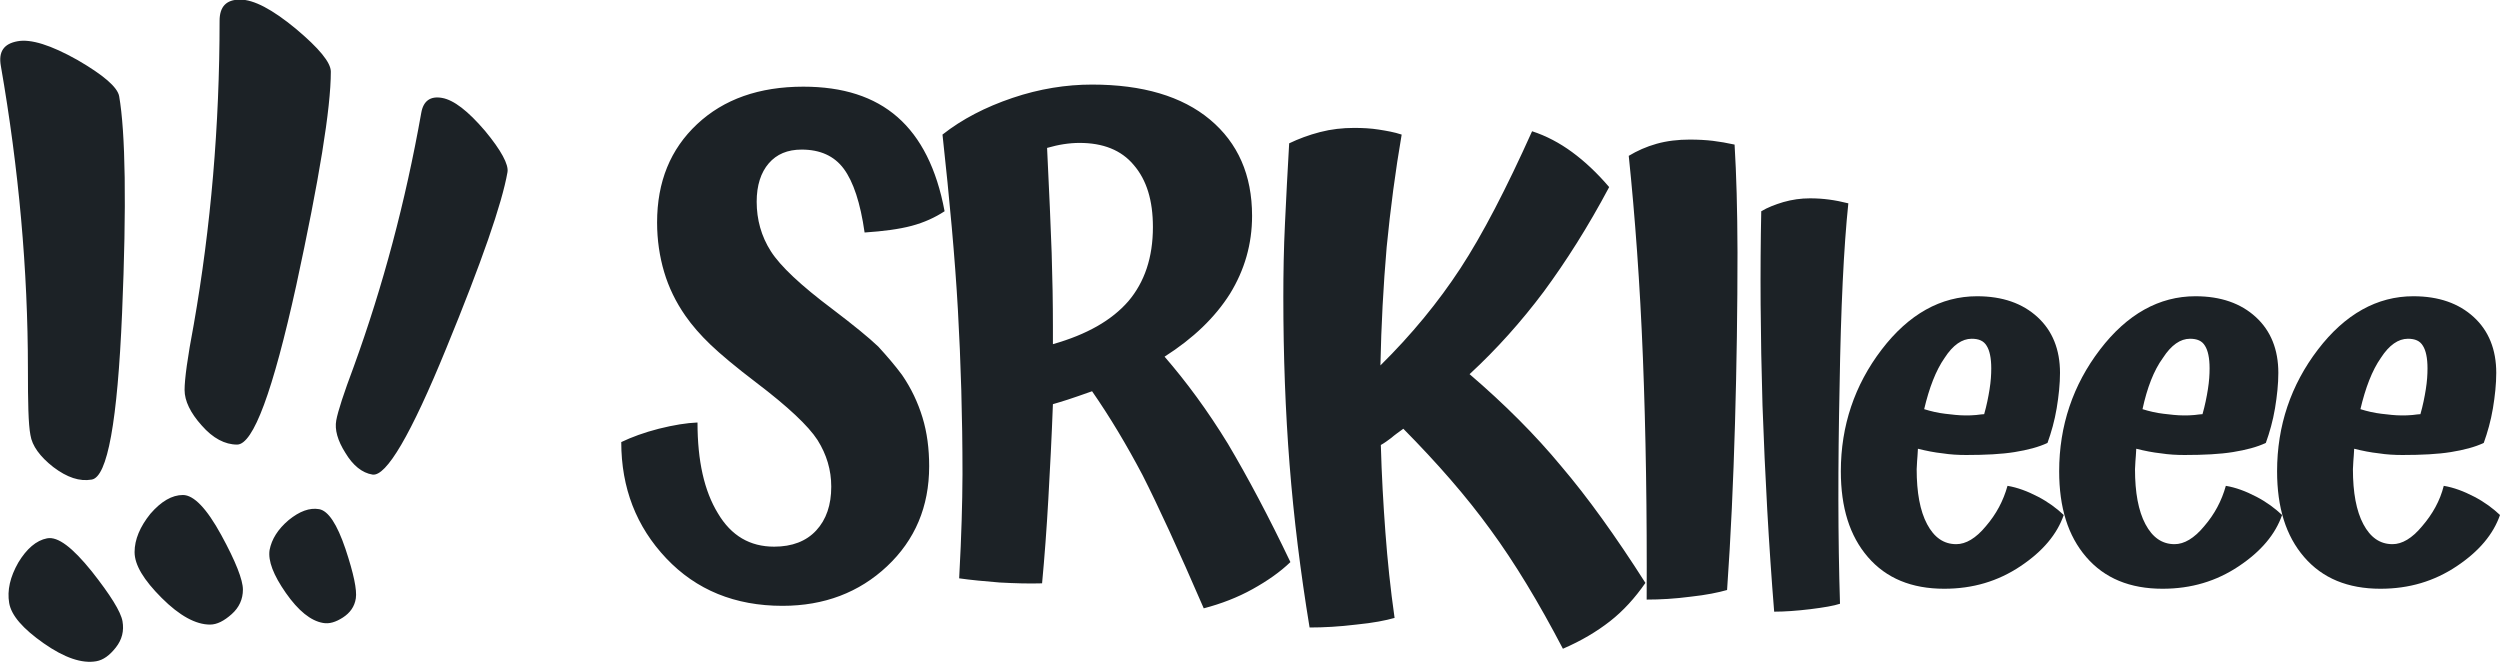 <svg xmlns="http://www.w3.org/2000/svg" viewBox="0 0 600 158.9"><g fill="#1C2226"><path d="M28.6 23.1c1.5 8.7 1.8 26 .7 52s-3.5 39.4-7.3 40c-2.9.5-5.9-.5-9.2-3-3.2-2.5-5.1-5.1-5.5-7.7-.5-2.6-.6-7.8-.6-15.8 0-23.8-2.2-48.1-6.5-72.8-.6-3.4.7-5.3 4-5.9 3.2-.6 8 .9 14.4 4.5 6.2 3.6 9.6 6.5 10 8.7zM11.3 129.2c2.6-.5 6.1 2.2 10.7 7.9 4.5 5.7 7 9.7 7.4 12 .4 2.3-.1 4.4-1.6 6.3-1.5 1.9-3 3-4.7 3.3-3.4.6-7.6-.8-12.6-4.3s-7.8-6.7-8.3-9.7c-.5-3 .2-6.2 2.2-9.7 2-3.3 4.3-5.3 6.9-5.8zm65.3-7c2.2.4 4.3 3.6 6.3 9.5 2 6 2.8 9.9 2.5 11.9-.3 2-1.4 3.5-3.1 4.6-1.7 1.1-3.3 1.6-4.8 1.3-2.9-.5-5.9-2.9-8.9-7.2-3-4.3-4.3-7.7-3.9-10.3.5-2.6 2-5 4.6-7.2 2.6-2.1 5-3 7.3-2.6zm45.2-80.9c-1.3 7.5-6.2 21.6-14.7 42.3-8.5 20.8-14.4 30.8-17.7 30.3-2.5-.4-4.7-2.2-6.5-5.2-1.9-3-2.6-5.6-2.2-7.8.4-2.2 1.8-6.5 4.2-12.9 7-19.3 12.4-39.5 16.2-60.9.5-2.9 2.2-4.1 5-3.6 2.8.5 6.2 3.1 10.3 7.9 3.9 4.7 5.7 8.1 5.4 9.9zm-77.9 77.5c2.6 0 5.7 3.2 9.2 9.6 3.5 6.4 5.2 10.8 5.2 13.1 0 2.3-.9 4.3-2.7 5.9-1.8 1.6-3.5 2.5-5.2 2.5-3.4 0-7.3-2.1-11.6-6.4-4.3-4.3-6.5-7.9-6.5-11 0-3 1.3-6.1 3.8-9.2 2.6-3 5.2-4.5 7.8-4.5zM79.4 17.2c0 8.8-2.8 25.9-8.3 51.3-5.6 25.4-10.3 38.2-14.2 38.2-2.9 0-5.8-1.5-8.5-4.6-2.7-3-4.1-5.9-4.1-8.5 0-2.6.7-7.8 2.2-15.7 4.1-23.4 6.2-47.7 6.2-72.9 0-3.4 1.6-5.1 4.9-5.1s7.7 2.3 13.4 7c5.6 4.7 8.4 8.1 8.4 10.3zM216.5 90c2.2 3.2 3.8 6.6 4.9 10.2 1.1 3.6 1.6 7.5 1.6 11.7 0 9.7-3.4 17.7-10.1 24-6.7 6.3-15.1 9.5-25.1 9.5-11.4 0-20.7-3.8-27.9-11.4-7.2-7.6-10.8-16.9-10.8-27.9 2.5-1.2 5.5-2.3 9-3.2 3.6-.9 6.7-1.4 9.3-1.5 0 9.2 1.6 16.4 4.9 21.8 3.2 5.4 7.7 8 13.5 8 4.3 0 7.7-1.3 10.1-3.9 2.4-2.6 3.6-6.1 3.6-10.5 0-4-1.1-7.7-3.3-11.2-2.2-3.4-7.1-8-14.6-13.7-5-3.8-8.7-6.9-11.1-9.2-2.4-2.3-4.4-4.6-6-6.9-2.3-3.3-4-6.8-5.1-10.5-1.1-3.7-1.7-7.7-1.7-11.9 0-9.8 3.2-17.6 9.6-23.6 6.4-6 14.9-9 25.5-9 9.5 0 17 2.4 22.6 7.3 5.6 4.9 9.4 12.4 11.3 22.6-2.3 1.5-4.9 2.7-7.9 3.5-3 .8-6.8 1.3-11.3 1.6-1-7.1-2.7-12.2-5-15.3-2.3-3.1-5.7-4.6-10.1-4.6-3.4 0-6 1.1-7.9 3.3-1.9 2.2-2.9 5.3-2.9 9.2 0 4.3 1.1 8.3 3.4 11.9 2.3 3.6 7.2 8.2 14.8 13.9 5 3.8 8.7 6.8 11 9 2.1 2.3 4 4.5 5.7 6.8zm93.2 44.9c-2.5 2.4-5.5 4.5-9.1 6.5-3.6 2-7.5 3.5-11.7 4.6-6.1-14.1-11-24.7-14.7-32-3.8-7.2-7.8-13.9-12.1-20.1-2.6.9-4.5 1.6-5.8 2-1.3.4-2.5.8-3.6 1.1-.3 8.1-.7 15.7-1.1 22.8-.4 7.1-.9 13.8-1.5 20.2-3.1.1-6.5 0-10.2-.2-3.7-.3-6.9-.6-9.7-1 .3-5.6.5-10.2.6-13.9.1-3.7.2-7.4.2-11.1 0-13.8-.4-26.9-1.1-39.4-.7-12.5-2-26.5-3.7-42.1 4.7-3.7 10.3-6.6 16.8-8.8 6.5-2.2 12.9-3.2 19.1-3.2 12.1 0 21.6 2.8 28.3 8.4 6.7 5.6 10.1 13.3 10.1 23.1 0 6.8-1.8 13-5.3 18.7-3.6 5.7-8.8 10.7-15.7 15.1 5.2 6 10.3 12.9 15.2 20.9 4.8 8.1 9.8 17.5 15 28.4zm-58.4-99.4c.5 10.6.9 19 1.1 25.2.2 6.2.3 12.1.3 17.7v4.2c8.1-2.3 14.1-5.7 18.1-10.3 3.9-4.6 5.9-10.5 5.9-17.8 0-6.4-1.5-11.3-4.6-14.9-3-3.6-7.4-5.3-13-5.3-1.2 0-2.5.1-3.8.3-1.3.2-2.6.5-4 .9zm143.6 104.4c-2.5 3.6-5.3 6.7-8.5 9.2-3.2 2.5-6.9 4.7-11.3 6.6-5.8-11.1-11.6-20.7-17.4-28.6-5.8-8-12.8-16-20.9-24.2-1.1.8-2.1 1.5-2.9 2.2-.8.6-1.6 1.2-2.5 1.7.2 7.3.6 14.3 1.1 21 .5 6.7 1.2 13.5 2.2 20.5-2.1.6-5.1 1.2-9.2 1.6-4.1.5-7.8.7-11.2.7-2.2-13.4-3.8-26.4-4.8-39.1-1-12.7-1.5-26.1-1.5-40.2 0-5.8.1-11.7.4-17.8.3-6.1.6-12.5 1-19.1 2.3-1.1 4.7-2 7.4-2.7 2.7-.7 5.4-1 8.2-1 2.1 0 4 .1 5.9.4 1.9.3 3.7.6 5.5 1.2-1.5 8.7-2.7 17.8-3.6 27-.8 9.3-1.3 18.7-1.5 28.4 7.5-7.4 13.9-15.2 19.2-23.3 5.3-8.1 11-19.1 17.2-32.9 3.4 1.1 6.6 2.8 9.6 5s6 5 8.9 8.4c-5.1 9.6-10.4 17.9-15.7 25.1-5.4 7.2-11.3 13.8-17.8 19.8 8.4 7.2 15.8 14.6 22 22.1 6.3 7.4 13 16.7 20.2 28zM417 60.5c0 13.5-.2 27.2-.6 41.1-.4 13.9-1 27.2-1.9 40-2.1.6-5 1.2-8.7 1.6-3.8.5-7.3.7-10.6.7.1-20.9-.2-40.2-.9-58-.7-17.8-1.9-34-3.4-48.5 2-1.2 4.2-2.2 6.7-2.9 2.5-.7 5.2-1 7.9-1 2.1 0 3.9.1 5.6.3 1.6.2 3.4.5 5.2.9.2 3.6.4 7.5.5 11.7.1 4.2.2 8.9.2 14.1zm24.6 84.4c-1.5.5-3.9.9-7.1 1.3-3.3.4-6.2.6-8.7.6-1.3-16.1-2.2-32.6-2.8-49.5-.5-16.8-.6-32.4-.3-46.6 1.5-.9 3.3-1.6 5.3-2.2 2.1-.6 4.2-.9 6.4-.9 1.6 0 3.1.1 4.6.3 1.5.2 3 .5 4.6.9-1.1 10.5-1.8 25.1-2.1 44-.4 18.9-.4 36.2.1 52.1z"/><path d="M481.8 116.6c2.4.4 4.8 1.3 7.3 2.6s4.5 2.8 6.2 4.4c-1.6 4.6-5 8.7-10.4 12.3-5.4 3.6-11.4 5.4-18.3 5.4-7.8 0-13.9-2.5-18.3-7.6s-6.5-11.9-6.5-20.6c0-10.9 3.3-20.7 9.8-29.2s14.2-12.8 22.9-12.8c6.1 0 10.9 1.7 14.5 5 3.6 3.3 5.4 7.8 5.4 13.4 0 2.6-.3 5.5-.8 8.5s-1.3 5.8-2.2 8.3c-2.1 1-4.8 1.7-7.9 2.2-3.1.5-7 .7-11.6.7-1.9 0-3.8-.1-5.7-.4-1.9-.2-3.9-.6-5.9-1.1-.1 1.3-.1 2.3-.2 3 0 .7-.1 1.3-.1 1.9 0 5.6.8 10 2.5 13.2 1.7 3.2 4 4.8 7 4.8 2.3 0 4.7-1.4 7.1-4.3 2.5-2.9 4.2-6.1 5.2-9.7zm-20-18.4c1.6.5 3.3.9 5 1.1 1.7.2 3.3.4 4.8.4.9 0 1.8 0 2.7-.1.9-.1 1.5-.2 1.9-.2.6-2.1 1-4.1 1.3-6 .3-1.9.4-3.5.4-5 0-2.5-.4-4.3-1.1-5.4-.7-1.2-1.9-1.7-3.6-1.7-2.3 0-4.5 1.5-6.5 4.6-2.1 3-3.7 7.2-4.9 12.3z"/><path d="M534.2 116.6c2.4.4 4.8 1.3 7.3 2.6s4.5 2.8 6.2 4.4c-1.6 4.6-5 8.7-10.4 12.3-5.4 3.6-11.4 5.4-18.3 5.4-7.8 0-13.9-2.5-18.3-7.6s-6.5-11.9-6.5-20.6c0-10.9 3.3-20.7 9.8-29.2 6.5-8.5 14.2-12.8 22.9-12.8 6.1 0 10.9 1.7 14.5 5 3.6 3.3 5.4 7.8 5.4 13.4 0 2.6-.3 5.5-.8 8.5s-1.3 5.8-2.2 8.3c-2.1 1-4.8 1.7-7.9 2.2-3.1.5-7 .7-11.6.7-1.9 0-3.8-.1-5.7-.4-1.9-.2-3.9-.6-5.9-1.1-.1 1.3-.1 2.3-.2 3 0 .7-.1 1.3-.1 1.9 0 5.6.8 10 2.5 13.2 1.7 3.2 4 4.8 7 4.8 2.3 0 4.7-1.4 7.1-4.3 2.5-2.9 4.2-6.1 5.2-9.7zm-20-18.4c1.6.5 3.3.9 5 1.1 1.7.2 3.3.4 4.8.4.9 0 1.8 0 2.7-.1.9-.1 1.5-.2 1.9-.2.6-2.1 1-4.1 1.3-6 .3-1.9.4-3.5.4-5 0-2.5-.4-4.3-1.1-5.4-.7-1.2-1.9-1.7-3.6-1.7-2.3 0-4.5 1.5-6.5 4.6-2.2 3-3.8 7.2-4.9 12.3z"/><path d="M586.5 116.6c2.4.4 4.8 1.3 7.3 2.6s4.5 2.8 6.2 4.4c-1.6 4.6-5 8.7-10.4 12.3-5.4 3.6-11.4 5.4-18.3 5.4-7.8 0-13.9-2.5-18.3-7.6s-6.5-11.9-6.5-20.6c0-10.9 3.3-20.7 9.8-29.2 6.5-8.5 14.2-12.8 22.9-12.8 6.1 0 10.9 1.7 14.5 5 3.6 3.3 5.4 7.8 5.4 13.4 0 2.6-.3 5.5-.8 8.5s-1.3 5.8-2.2 8.3c-2.1 1-4.8 1.7-7.9 2.2-3.1.5-7 .7-11.6.7-1.9 0-3.8-.1-5.7-.4-1.9-.2-3.9-.6-5.9-1.1-.1 1.3-.1 2.3-.2 3 0 .7-.1 1.3-.1 1.9 0 5.6.8 10 2.5 13.2 1.7 3.2 4 4.8 7 4.8 2.3 0 4.7-1.4 7.1-4.3 2.5-2.9 4.3-6.1 5.2-9.7zm-20-18.4c1.6.5 3.3.9 5 1.1 1.7.2 3.3.4 4.8.4.9 0 1.8 0 2.7-.1.9-.1 1.5-.2 1.9-.2.6-2.1 1-4.1 1.3-6 .3-1.9.4-3.5.4-5 0-2.5-.4-4.3-1.1-5.4-.7-1.2-1.9-1.7-3.6-1.7-2.3 0-4.5 1.5-6.5 4.6-2.1 3-3.7 7.2-4.9 12.3z"/></g></svg>
